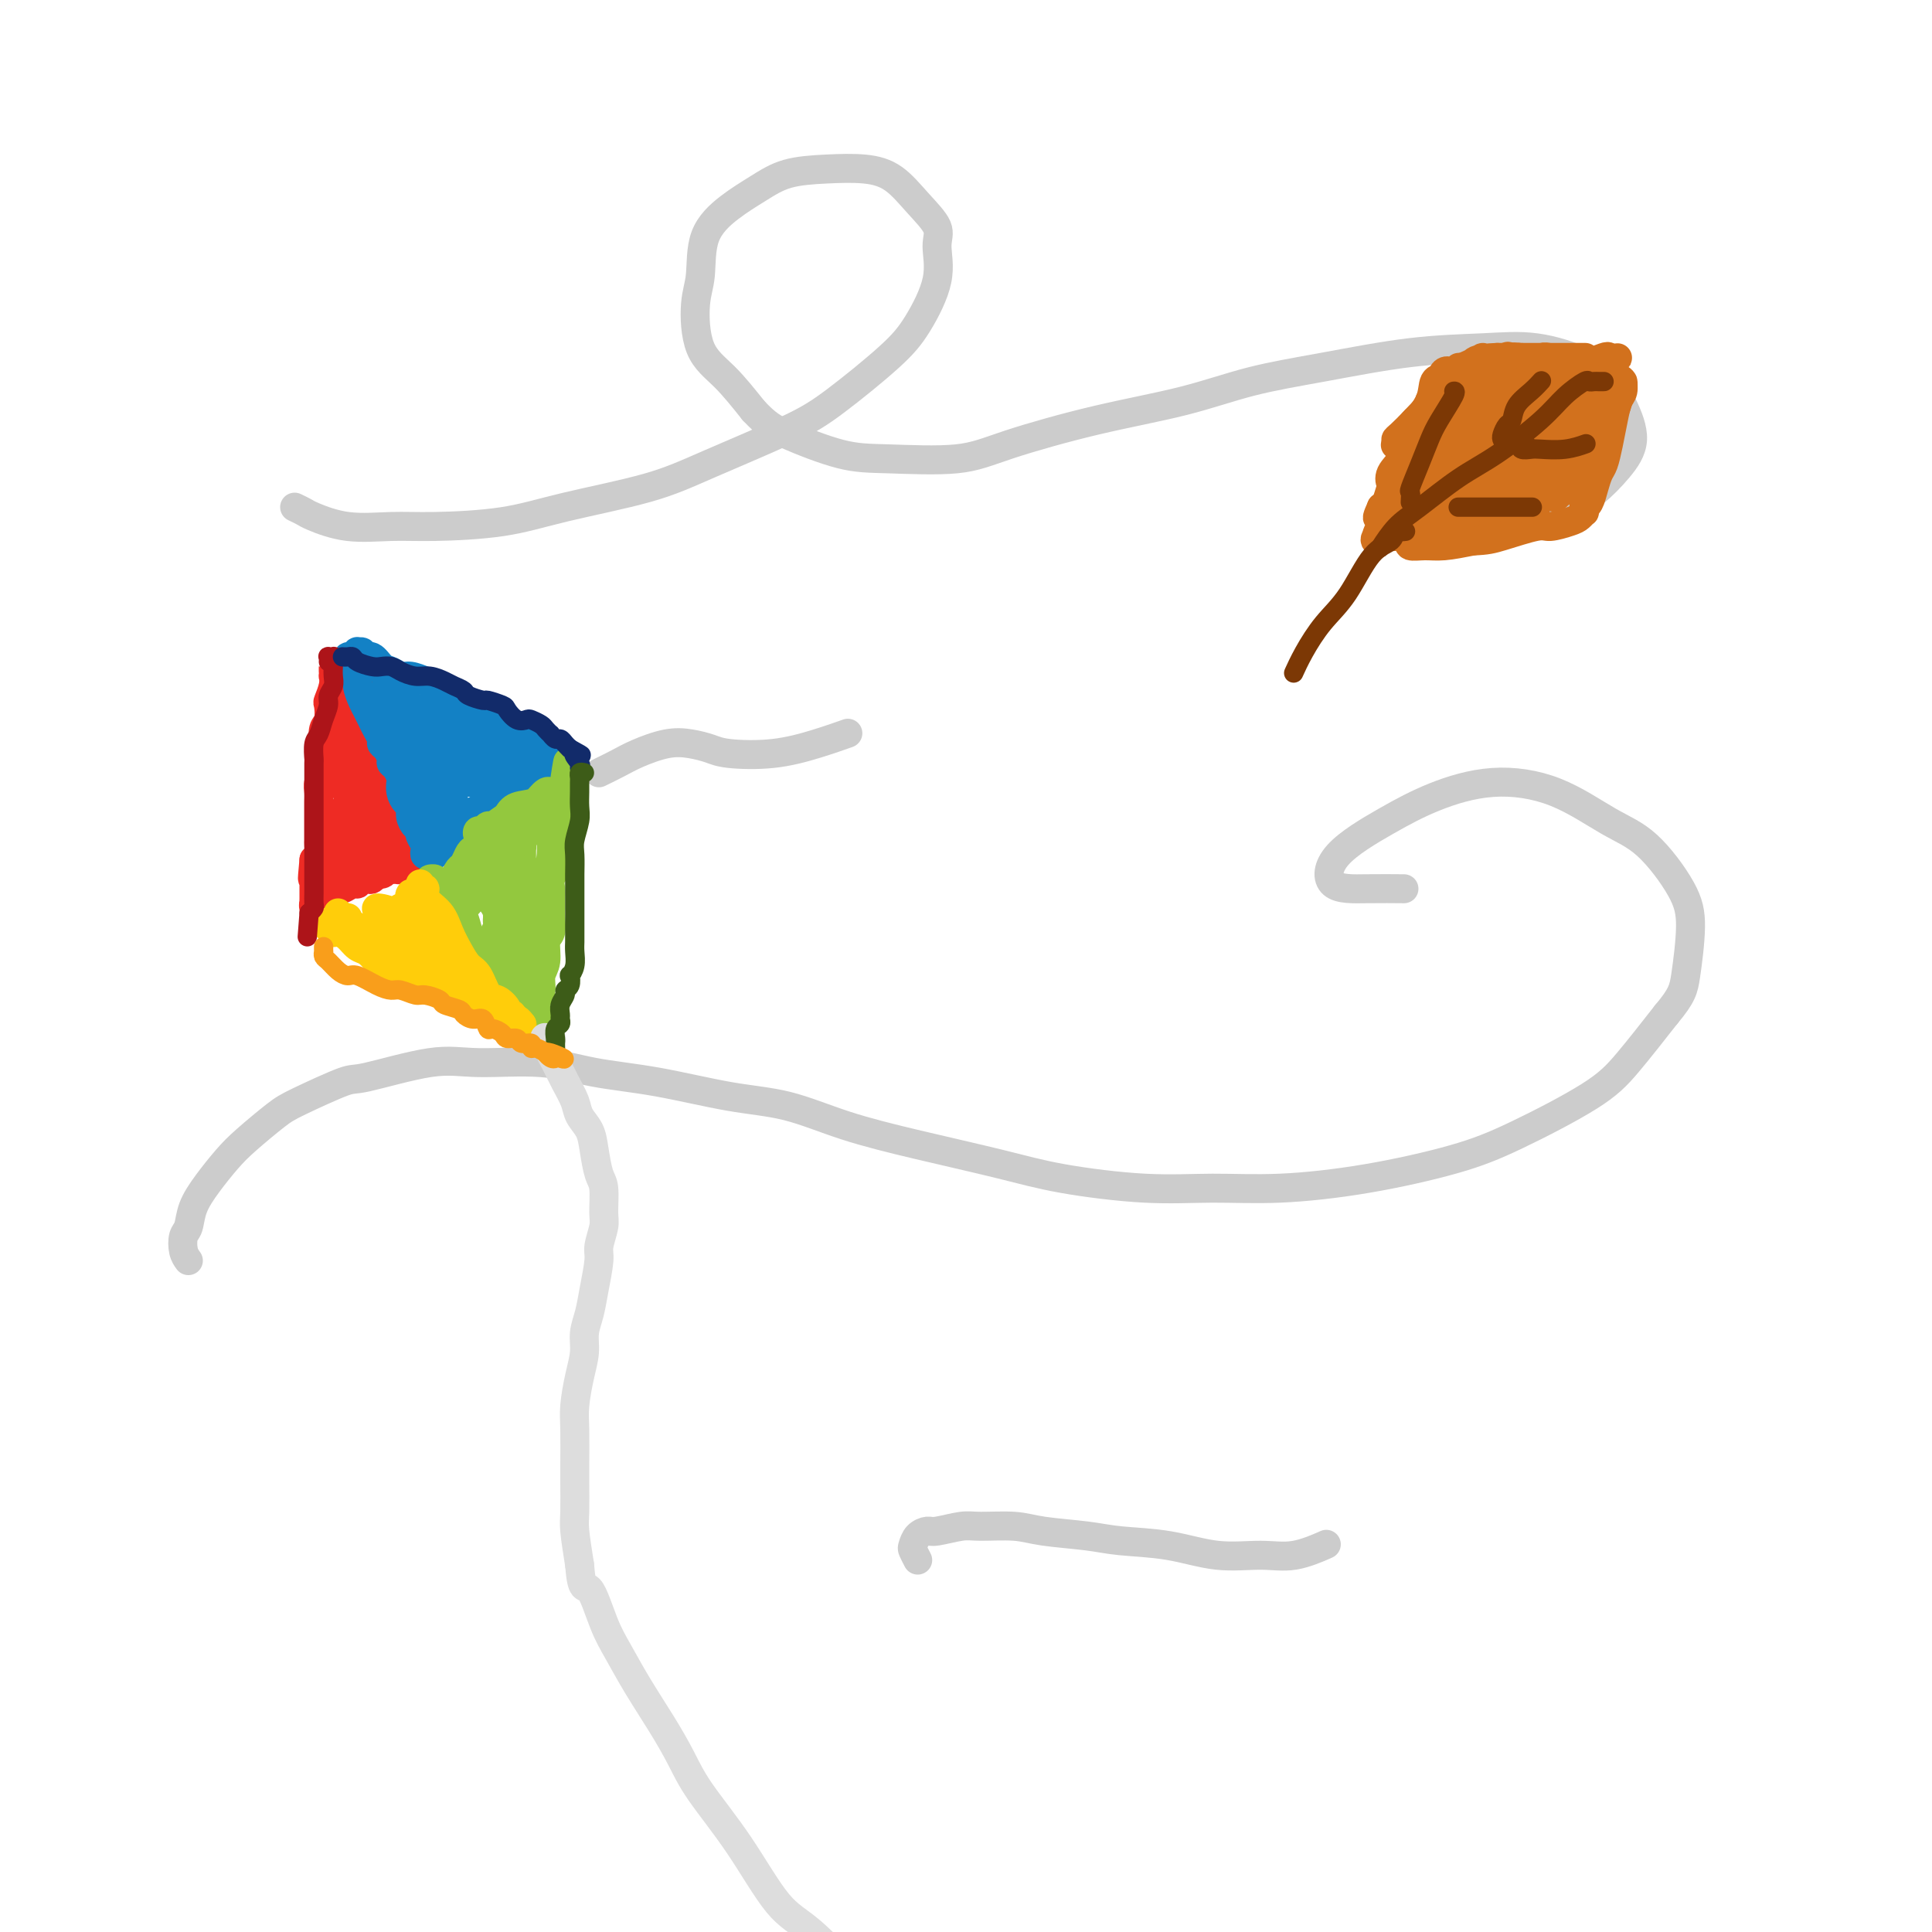 <svg viewBox='0 0 400 400' version='1.1' xmlns='http://www.w3.org/2000/svg' xmlns:xlink='http://www.w3.org/1999/xlink'><g fill='none' stroke='rgb(204,204,204)' stroke-width='6' stroke-linecap='round' stroke-linejoin='round'><path d='M39,261c-0.396,-0.542 -0.792,-1.084 -1,-2c-0.208,-0.916 -0.229,-2.205 0,-3c0.229,-0.795 0.708,-1.095 1,-2c0.292,-0.905 0.396,-2.413 1,-4c0.604,-1.587 1.710,-3.252 3,-5c1.290,-1.748 2.766,-3.580 4,-5c1.234,-1.420 2.226,-2.430 4,-4c1.774,-1.570 4.331,-3.700 6,-5c1.669,-1.300 2.449,-1.770 5,-3c2.551,-1.230 6.874,-3.221 9,-4c2.126,-0.779 2.054,-0.346 5,-1c2.946,-0.654 8.909,-2.395 13,-3c4.091,-0.605 6.309,-0.075 10,0c3.691,0.075 8.856,-0.305 13,0c4.144,0.305 7.266,1.295 11,2c3.734,0.705 8.078,1.125 13,2c4.922,0.875 10.420,2.205 15,3c4.580,0.795 8.242,1.056 12,2c3.758,0.944 7.613,2.572 12,4c4.387,1.428 9.308,2.655 15,4c5.692,1.345 12.155,2.806 17,4c4.845,1.194 8.071,2.119 13,3c4.929,0.881 11.560,1.716 17,2c5.440,0.284 9.688,0.015 14,0c4.312,-0.015 8.686,0.223 14,0c5.314,-0.223 11.566,-0.908 18,-2c6.434,-1.092 13.050,-2.591 18,-4c4.950,-1.409 8.234,-2.728 13,-5c4.766,-2.272 11.014,-5.496 15,-8c3.986,-2.504 5.710,-4.287 8,-7c2.290,-2.713 5.145,-6.357 8,-10'/><path d='M345,210c3.312,-3.930 3.591,-5.255 4,-8c0.409,-2.745 0.948,-6.909 1,-10c0.052,-3.091 -0.382,-5.107 -2,-8c-1.618,-2.893 -4.422,-6.662 -7,-9c-2.578,-2.338 -4.932,-3.244 -8,-5c-3.068,-1.756 -6.850,-4.363 -11,-6c-4.150,-1.637 -8.669,-2.305 -13,-2c-4.331,0.305 -8.476,1.584 -12,3c-3.524,1.416 -6.428,2.968 -10,5c-3.572,2.032 -7.811,4.545 -10,7c-2.189,2.455 -2.329,4.854 -1,6c1.329,1.146 4.127,1.039 7,1c2.873,-0.039 5.821,-0.011 7,0c1.179,0.011 0.590,0.006 0,0'/><path d='M190,323c-0.407,-0.784 -0.814,-1.568 -1,-2c-0.186,-0.432 -0.153,-0.512 0,-1c0.153,-0.488 0.424,-1.384 1,-2c0.576,-0.616 1.455,-0.950 2,-1c0.545,-0.050 0.756,0.186 2,0c1.244,-0.186 3.521,-0.793 5,-1c1.479,-0.207 2.158,-0.014 4,0c1.842,0.014 4.845,-0.152 7,0c2.155,0.152 3.462,0.623 6,1c2.538,0.377 6.309,0.661 9,1c2.691,0.339 4.303,0.734 7,1c2.697,0.266 6.478,0.404 10,1c3.522,0.596 6.783,1.652 10,2c3.217,0.348 6.388,-0.010 9,0c2.612,0.010 4.665,0.387 7,0c2.335,-0.387 4.953,-1.539 6,-2c1.047,-0.461 0.524,-0.230 0,0'/><path d='M61,105c0.771,0.370 1.542,0.741 2,1c0.458,0.259 0.604,0.408 2,1c1.396,0.592 4.043,1.629 7,2c2.957,0.371 6.223,0.078 9,0c2.777,-0.078 5.065,0.061 9,0c3.935,-0.061 9.516,-0.322 14,-1c4.484,-0.678 7.869,-1.772 13,-3c5.131,-1.228 12.006,-2.589 17,-4c4.994,-1.411 8.105,-2.873 13,-5c4.895,-2.127 11.572,-4.920 16,-7c4.428,-2.080 6.608,-3.449 10,-6c3.392,-2.551 7.998,-6.285 11,-9c3.002,-2.715 4.401,-4.412 6,-7c1.599,-2.588 3.399,-6.065 4,-9c0.601,-2.935 0.005,-5.326 0,-7c-0.005,-1.674 0.582,-2.631 0,-4c-0.582,-1.369 -2.331,-3.150 -4,-5c-1.669,-1.850 -3.256,-3.769 -5,-5c-1.744,-1.231 -3.644,-1.773 -6,-2c-2.356,-0.227 -5.167,-0.140 -8,0c-2.833,0.140 -5.686,0.333 -8,1c-2.314,0.667 -4.088,1.808 -6,3c-1.912,1.192 -3.962,2.436 -6,4c-2.038,1.564 -4.063,3.448 -5,6c-0.937,2.552 -0.787,5.772 -1,8c-0.213,2.228 -0.789,3.463 -1,6c-0.211,2.537 -0.057,6.375 1,9c1.057,2.625 3.016,4.036 5,6c1.984,1.964 3.992,4.482 6,7'/><path d='M156,85c2.730,2.915 4.054,3.702 7,5c2.946,1.298 7.514,3.106 11,4c3.486,0.894 5.890,0.873 10,1c4.110,0.127 9.927,0.403 14,0c4.073,-0.403 6.404,-1.486 11,-3c4.596,-1.514 11.457,-3.460 18,-5c6.543,-1.540 12.767,-2.675 18,-4c5.233,-1.325 9.476,-2.841 14,-4c4.524,-1.159 9.329,-1.963 15,-3c5.671,-1.037 12.208,-2.309 18,-3c5.792,-0.691 10.839,-0.803 15,-1c4.161,-0.197 7.436,-0.480 11,0c3.564,0.480 7.417,1.723 10,3c2.583,1.277 3.897,2.589 5,4c1.103,1.411 1.996,2.922 3,5c1.004,2.078 2.118,4.725 2,7c-0.118,2.275 -1.468,4.179 -3,6c-1.532,1.821 -3.248,3.560 -5,5c-1.752,1.440 -3.542,2.582 -6,3c-2.458,0.418 -5.585,0.113 -7,0c-1.415,-0.113 -1.119,-0.032 -1,0c0.119,0.032 0.059,0.016 0,0'/><path d='M124,160c1.386,-0.678 2.773,-1.356 4,-2c1.227,-0.644 2.295,-1.255 4,-2c1.705,-0.745 4.049,-1.624 6,-2c1.951,-0.376 3.510,-0.250 5,0c1.490,0.250 2.911,0.624 4,1c1.089,0.376 1.844,0.756 4,1c2.156,0.244 5.712,0.354 9,0c3.288,-0.354 6.308,-1.172 9,-2c2.692,-0.828 5.055,-1.665 6,-2c0.945,-0.335 0.473,-0.167 0,0'/></g>
<g fill='none' stroke='rgb(210,113,29)' stroke-width='6' stroke-linecap='round' stroke-linejoin='round'><path d='M330,76c-0.334,0.008 -0.669,0.016 -1,0c-0.331,-0.016 -0.660,-0.057 -1,0c-0.340,0.057 -0.691,0.211 -1,0c-0.309,-0.211 -0.575,-0.788 -1,-1c-0.425,-0.212 -1.007,-0.060 -1,0c0.007,0.060 0.605,0.029 1,0c0.395,-0.029 0.588,-0.057 1,0c0.412,0.057 1.043,0.197 2,0c0.957,-0.197 2.239,-0.732 3,-1c0.761,-0.268 1.000,-0.268 1,0c0.000,0.268 -0.238,0.804 -1,1c-0.762,0.196 -2.047,0.053 -3,0c-0.953,-0.053 -1.572,-0.014 -3,0c-1.428,0.014 -3.665,0.003 -5,0c-1.335,-0.003 -1.769,0.000 -3,0c-1.231,-0.000 -3.258,-0.004 -4,0c-0.742,0.004 -0.198,0.015 0,0c0.198,-0.015 0.051,-0.057 0,0c-0.051,0.057 -0.006,0.211 1,0c1.006,-0.211 2.973,-0.789 4,-1c1.027,-0.211 1.112,-0.057 2,0c0.888,0.057 2.577,0.015 4,0c1.423,-0.015 2.579,-0.004 3,0c0.421,0.004 0.106,0.001 0,0c-0.106,-0.001 -0.002,-0.000 0,0c0.002,0.000 -0.099,0.000 -1,0c-0.901,-0.000 -2.602,-0.000 -4,0c-1.398,0.000 -2.492,0.000 -4,0c-1.508,-0.000 -3.431,-0.000 -5,0c-1.569,0.000 -2.785,0.000 -4,0'/><path d='M310,74c-4.405,0.170 -4.416,0.597 -5,1c-0.584,0.403 -1.739,0.784 -2,1c-0.261,0.216 0.374,0.268 1,0c0.626,-0.268 1.245,-0.857 2,-1c0.755,-0.143 1.648,0.158 3,0c1.352,-0.158 3.164,-0.775 4,-1c0.836,-0.225 0.695,-0.058 1,0c0.305,0.058 1.056,0.007 1,0c-0.056,-0.007 -0.918,0.028 -1,0c-0.082,-0.028 0.618,-0.120 0,0c-0.618,0.120 -2.552,0.453 -4,1c-1.448,0.547 -2.409,1.310 -4,2c-1.591,0.690 -3.811,1.307 -5,2c-1.189,0.693 -1.348,1.461 -2,2c-0.652,0.539 -1.796,0.850 -2,1c-0.204,0.150 0.533,0.138 1,0c0.467,-0.138 0.665,-0.404 1,-1c0.335,-0.596 0.808,-1.523 2,-2c1.192,-0.477 3.102,-0.504 4,-1c0.898,-0.496 0.785,-1.463 1,-2c0.215,-0.537 0.757,-0.646 1,-1c0.243,-0.354 0.187,-0.952 0,-1c-0.187,-0.048 -0.503,0.455 -1,1c-0.497,0.545 -1.173,1.133 -2,2c-0.827,0.867 -1.806,2.012 -3,3c-1.194,0.988 -2.605,1.820 -4,3c-1.395,1.180 -2.776,2.708 -4,4c-1.224,1.292 -2.291,2.348 -3,3c-0.709,0.652 -1.060,0.901 -1,1c0.060,0.099 0.530,0.050 1,0'/><path d='M290,91c-2.487,2.414 -0.205,0.449 1,-1c1.205,-1.449 1.332,-2.380 2,-3c0.668,-0.620 1.878,-0.927 3,-2c1.122,-1.073 2.157,-2.912 3,-4c0.843,-1.088 1.493,-1.426 2,-2c0.507,-0.574 0.869,-1.386 1,-2c0.131,-0.614 0.030,-1.030 0,-1c-0.030,0.030 0.012,0.507 0,1c-0.012,0.493 -0.077,1.003 -1,2c-0.923,0.997 -2.703,2.482 -4,4c-1.297,1.518 -2.113,3.068 -3,5c-0.887,1.932 -1.847,4.247 -3,6c-1.153,1.753 -2.500,2.945 -3,4c-0.500,1.055 -0.155,1.973 0,2c0.155,0.027 0.119,-0.837 0,-1c-0.119,-0.163 -0.322,0.376 0,0c0.322,-0.376 1.171,-1.666 2,-3c0.829,-1.334 1.640,-2.710 2,-4c0.360,-1.290 0.269,-2.493 1,-4c0.731,-1.507 2.284,-3.319 3,-5c0.716,-1.681 0.596,-3.230 1,-4c0.404,-0.770 1.333,-0.761 2,-1c0.667,-0.239 1.074,-0.726 1,-1c-0.074,-0.274 -0.628,-0.336 -1,0c-0.372,0.336 -0.562,1.069 -1,2c-0.438,0.931 -1.126,2.060 -2,4c-0.874,1.940 -1.936,4.691 -3,7c-1.064,2.309 -2.131,4.176 -3,6c-0.869,1.824 -1.542,3.607 -2,5c-0.458,1.393 -0.702,2.398 -1,3c-0.298,0.602 -0.649,0.801 -1,1'/><path d='M286,105c-1.974,4.341 0.089,1.195 1,0c0.911,-1.195 0.668,-0.438 1,-1c0.332,-0.562 1.238,-2.444 2,-4c0.762,-1.556 1.381,-2.786 2,-4c0.619,-1.214 1.237,-2.412 2,-4c0.763,-1.588 1.670,-3.564 2,-5c0.330,-1.436 0.082,-2.331 0,-3c-0.082,-0.669 0.002,-1.112 0,-1c-0.002,0.112 -0.089,0.781 0,1c0.089,0.219 0.352,-0.011 0,1c-0.352,1.011 -1.321,3.262 -2,5c-0.679,1.738 -1.068,2.964 -2,5c-0.932,2.036 -2.408,4.883 -3,7c-0.592,2.117 -0.301,3.504 -1,5c-0.699,1.496 -2.389,3.099 -3,4c-0.611,0.901 -0.142,1.099 0,1c0.142,-0.099 -0.043,-0.494 0,-1c0.043,-0.506 0.313,-1.124 1,-2c0.687,-0.876 1.792,-2.011 2,-3c0.208,-0.989 -0.480,-1.834 0,-3c0.480,-1.166 2.128,-2.654 3,-4c0.872,-1.346 0.966,-2.551 1,-3c0.034,-0.449 0.006,-0.143 0,0c-0.006,0.143 0.009,0.122 0,0c-0.009,-0.122 -0.044,-0.346 0,0c0.044,0.346 0.166,1.263 0,2c-0.166,0.737 -0.619,1.294 -1,2c-0.381,0.706 -0.690,1.560 -1,2c-0.310,0.440 -0.622,0.465 -1,1c-0.378,0.535 -0.822,1.582 -1,2c-0.178,0.418 -0.089,0.209 0,0'/><path d='M288,105c-0.631,1.344 -0.208,0.206 0,0c0.208,-0.206 0.199,0.522 0,1c-0.199,0.478 -0.590,0.706 -1,1c-0.410,0.294 -0.839,0.653 -1,1c-0.161,0.347 -0.054,0.681 0,1c0.054,0.319 0.054,0.622 0,1c-0.054,0.378 -0.164,0.830 0,1c0.164,0.170 0.601,0.059 1,0c0.399,-0.059 0.760,-0.067 1,0c0.240,0.067 0.359,0.210 1,0c0.641,-0.210 1.802,-0.774 3,-1c1.198,-0.226 2.432,-0.113 4,0c1.568,0.113 3.471,0.226 5,0c1.529,-0.226 2.683,-0.793 4,-1c1.317,-0.207 2.798,-0.056 4,0c1.202,0.056 2.124,0.015 3,0c0.876,-0.015 1.706,-0.005 2,0c0.294,0.005 0.054,0.004 0,0c-0.054,-0.004 0.079,-0.012 0,0c-0.079,0.012 -0.369,0.046 -1,0c-0.631,-0.046 -1.601,-0.170 -3,0c-1.399,0.170 -3.225,0.633 -5,1c-1.775,0.367 -3.497,0.638 -5,1c-1.503,0.362 -2.786,0.815 -4,1c-1.214,0.185 -2.357,0.103 -3,0c-0.643,-0.103 -0.786,-0.226 -1,0c-0.214,0.226 -0.501,0.803 0,1c0.501,0.197 1.789,0.015 3,0c1.211,-0.015 2.346,0.139 4,0c1.654,-0.139 3.827,-0.569 6,-1'/><path d='M305,112c2.824,-0.102 3.884,-0.356 6,-1c2.116,-0.644 5.289,-1.679 7,-2c1.711,-0.321 1.961,0.073 3,0c1.039,-0.073 2.867,-0.612 4,-1c1.133,-0.388 1.571,-0.625 2,-1c0.429,-0.375 0.850,-0.886 1,-1c0.150,-0.114 0.029,0.171 0,0c-0.029,-0.171 0.034,-0.798 0,-1c-0.034,-0.202 -0.164,0.022 0,0c0.164,-0.022 0.621,-0.290 1,-1c0.379,-0.710 0.679,-1.862 1,-3c0.321,-1.138 0.663,-2.262 1,-3c0.337,-0.738 0.668,-1.089 1,-2c0.332,-0.911 0.663,-2.382 1,-4c0.337,-1.618 0.679,-3.382 1,-5c0.321,-1.618 0.619,-3.088 1,-4c0.381,-0.912 0.844,-1.265 1,-2c0.156,-0.735 0.003,-1.852 0,-2c-0.003,-0.148 0.142,0.672 0,1c-0.142,0.328 -0.571,0.164 -1,0'/><path d='M335,80c1.196,-3.584 0.686,0.457 0,3c-0.686,2.543 -1.546,3.588 -2,5c-0.454,1.412 -0.501,3.191 -1,5c-0.499,1.809 -1.451,3.647 -2,5c-0.549,1.353 -0.695,2.222 -1,3c-0.305,0.778 -0.767,1.465 -1,2c-0.233,0.535 -0.235,0.918 0,1c0.235,0.082 0.707,-0.138 1,-1c0.293,-0.862 0.408,-2.365 1,-4c0.592,-1.635 1.661,-3.401 2,-5c0.339,-1.599 -0.052,-3.030 0,-5c0.052,-1.970 0.549,-4.478 1,-6c0.451,-1.522 0.858,-2.059 1,-3c0.142,-0.941 0.020,-2.287 0,-3c-0.020,-0.713 0.063,-0.793 0,-1c-0.063,-0.207 -0.272,-0.542 0,-1c0.272,-0.458 1.024,-1.039 1,-1c-0.024,0.039 -0.824,0.698 -1,1c-0.176,0.302 0.273,0.247 0,1c-0.273,0.753 -1.269,2.315 -2,4c-0.731,1.685 -1.197,3.492 -2,6c-0.803,2.508 -1.944,5.717 -3,8c-1.056,2.283 -2.028,3.642 -3,5'/><path d='M324,99c-1.870,4.473 -1.046,3.155 -1,3c0.046,-0.155 -0.685,0.855 -1,1c-0.315,0.145 -0.214,-0.573 0,-2c0.214,-1.427 0.540,-3.564 1,-5c0.460,-1.436 1.052,-2.173 2,-4c0.948,-1.827 2.250,-4.744 3,-7c0.750,-2.256 0.948,-3.851 1,-5c0.052,-1.149 -0.040,-1.851 0,-2c0.040,-0.149 0.214,0.255 0,1c-0.214,0.745 -0.817,1.831 -2,4c-1.183,2.169 -2.948,5.419 -4,8c-1.052,2.581 -1.392,4.492 -2,6c-0.608,1.508 -1.485,2.614 -2,4c-0.515,1.386 -0.668,3.054 -1,4c-0.332,0.946 -0.843,1.171 -1,1c-0.157,-0.171 0.041,-0.739 0,-1c-0.041,-0.261 -0.320,-0.216 0,-1c0.320,-0.784 1.239,-2.397 2,-5c0.761,-2.603 1.364,-6.195 2,-9c0.636,-2.805 1.305,-4.824 2,-7c0.695,-2.176 1.417,-4.511 2,-6c0.583,-1.489 1.026,-2.134 1,-2c-0.026,0.134 -0.523,1.047 -1,2c-0.477,0.953 -0.936,1.945 -2,4c-1.064,2.055 -2.734,5.172 -4,8c-1.266,2.828 -2.126,5.368 -3,7c-0.874,1.632 -1.760,2.355 -2,3c-0.240,0.645 0.166,1.212 0,2c-0.166,0.788 -0.905,1.797 -1,2c-0.095,0.203 0.452,-0.398 1,-1'/><path d='M314,102c-1.778,3.812 -0.721,0.843 0,-1c0.721,-1.843 1.108,-2.559 2,-4c0.892,-1.441 2.289,-3.605 3,-6c0.711,-2.395 0.735,-5.019 1,-7c0.265,-1.981 0.770,-3.317 1,-4c0.230,-0.683 0.185,-0.713 0,-1c-0.185,-0.287 -0.510,-0.830 -1,0c-0.490,0.830 -1.144,3.033 -2,5c-0.856,1.967 -1.913,3.699 -3,6c-1.087,2.301 -2.202,5.170 -3,7c-0.798,1.830 -1.278,2.622 -2,4c-0.722,1.378 -1.685,3.343 -2,4c-0.315,0.657 0.017,0.007 0,0c-0.017,-0.007 -0.385,0.631 0,0c0.385,-0.631 1.522,-2.529 2,-4c0.478,-1.471 0.299,-2.513 1,-5c0.701,-2.487 2.284,-6.418 3,-9c0.716,-2.582 0.566,-3.814 1,-5c0.434,-1.186 1.452,-2.327 2,-3c0.548,-0.673 0.628,-0.880 0,0c-0.628,0.880 -1.962,2.846 -3,5c-1.038,2.154 -1.781,4.496 -3,7c-1.219,2.504 -2.915,5.170 -4,7c-1.085,1.830 -1.557,2.822 -2,4c-0.443,1.178 -0.855,2.540 -1,3c-0.145,0.460 -0.023,0.017 0,0c0.023,-0.017 -0.055,0.390 0,0c0.055,-0.390 0.241,-1.579 1,-3c0.759,-1.421 2.089,-3.075 3,-5c0.911,-1.925 1.403,-4.121 2,-6c0.597,-1.879 1.298,-3.439 2,-5'/><path d='M312,86c1.695,-3.443 1.933,-2.551 2,-3c0.067,-0.449 -0.038,-2.239 0,-3c0.038,-0.761 0.220,-0.494 0,0c-0.220,0.494 -0.842,1.214 -2,3c-1.158,1.786 -2.854,4.637 -4,7c-1.146,2.363 -1.744,4.237 -3,6c-1.256,1.763 -3.171,3.415 -4,5c-0.829,1.585 -0.574,3.102 -1,4c-0.426,0.898 -1.535,1.175 -2,1c-0.465,-0.175 -0.288,-0.804 0,-1c0.288,-0.196 0.686,0.039 1,0c0.314,-0.039 0.543,-0.353 1,-2c0.457,-1.647 1.142,-4.628 2,-7c0.858,-2.372 1.889,-4.136 3,-6c1.111,-1.864 2.300,-3.828 3,-5c0.700,-1.172 0.910,-1.552 1,-2c0.090,-0.448 0.061,-0.963 0,-1c-0.061,-0.037 -0.153,0.404 -1,2c-0.847,1.596 -2.447,4.347 -4,7c-1.553,2.653 -3.058,5.208 -4,7c-0.942,1.792 -1.322,2.820 -2,4c-0.678,1.180 -1.653,2.510 -2,3c-0.347,0.490 -0.067,0.139 0,0c0.067,-0.139 -0.080,-0.068 0,0c0.080,0.068 0.388,0.131 1,-1c0.612,-1.131 1.527,-3.455 2,-5c0.473,-1.545 0.502,-2.309 1,-4c0.498,-1.691 1.463,-4.309 2,-6c0.537,-1.691 0.644,-2.455 1,-3c0.356,-0.545 0.959,-0.870 1,-1c0.041,-0.130 -0.479,-0.065 -1,0'/><path d='M303,85c0.791,-2.361 -0.730,1.738 -2,4c-1.270,2.262 -2.289,2.688 -3,4c-0.711,1.312 -1.114,3.511 -2,5c-0.886,1.489 -2.253,2.267 -3,3c-0.747,0.733 -0.873,1.422 -1,2c-0.127,0.578 -0.255,1.046 0,1c0.255,-0.046 0.893,-0.606 1,-1c0.107,-0.394 -0.319,-0.622 0,-1c0.319,-0.378 1.382,-0.906 2,-2c0.618,-1.094 0.793,-2.755 1,-4c0.207,-1.245 0.448,-2.075 1,-3c0.552,-0.925 1.416,-1.944 2,-3c0.584,-1.056 0.887,-2.149 1,-3c0.113,-0.851 0.035,-1.461 0,-2c-0.035,-0.539 -0.026,-1.007 0,-1c0.026,0.007 0.071,0.490 0,1c-0.071,0.510 -0.256,1.047 -1,2c-0.744,0.953 -2.045,2.321 -3,4c-0.955,1.679 -1.562,3.670 -2,5c-0.438,1.330 -0.707,2.000 -1,3c-0.293,1.000 -0.610,2.329 -1,3c-0.390,0.671 -0.852,0.683 -1,1c-0.148,0.317 0.019,0.937 0,1c-0.019,0.063 -0.223,-0.432 0,-1c0.223,-0.568 0.872,-1.209 1,-2c0.128,-0.791 -0.264,-1.732 0,-3c0.264,-1.268 1.184,-2.865 2,-4c0.816,-1.135 1.528,-1.809 2,-3c0.472,-1.191 0.704,-2.897 1,-4c0.296,-1.103 0.656,-1.601 1,-2c0.344,-0.399 0.672,-0.700 1,-1'/><path d='M299,84c1.030,-3.382 0.105,-1.836 0,-1c-0.105,0.836 0.609,0.963 0,2c-0.609,1.037 -2.542,2.986 -3,4c-0.458,1.014 0.561,1.095 0,3c-0.561,1.905 -2.700,5.635 -4,8c-1.300,2.365 -1.761,3.366 -2,4c-0.239,0.634 -0.257,0.901 0,1c0.257,0.099 0.788,0.028 1,0c0.212,-0.028 0.106,-0.014 0,0'/><path d='M305,87c-0.748,0.013 -1.495,0.026 -2,0c-0.505,-0.026 -0.767,-0.090 -1,0c-0.233,0.090 -0.437,0.333 0,0c0.437,-0.333 1.514,-1.241 2,-2c0.486,-0.759 0.379,-1.370 1,-2c0.621,-0.630 1.968,-1.279 3,-2c1.032,-0.721 1.750,-1.515 2,-2c0.250,-0.485 0.034,-0.661 0,-1c-0.034,-0.339 0.115,-0.840 0,-1c-0.115,-0.160 -0.495,0.022 -1,0c-0.505,-0.022 -1.137,-0.248 -2,0c-0.863,0.248 -1.958,0.970 -2,1c-0.042,0.030 0.968,-0.631 2,-1c1.032,-0.369 2.086,-0.445 3,-1c0.914,-0.555 1.690,-1.587 2,-2c0.310,-0.413 0.155,-0.206 0,0'/></g>
<g fill='none' stroke='rgb(238,43,36)' stroke-width='6' stroke-linecap='round' stroke-linejoin='round'><path d='M69,139c0.001,-0.503 0.001,-1.006 0,-1c-0.001,0.006 -0.004,0.520 0,1c0.004,0.480 0.015,0.925 0,1c-0.015,0.075 -0.056,-0.218 0,0c0.056,0.218 0.207,0.949 0,2c-0.207,1.051 -0.774,2.421 -1,3c-0.226,0.579 -0.113,0.368 0,1c0.113,0.632 0.226,2.109 0,3c-0.226,0.891 -0.792,1.197 -1,2c-0.208,0.803 -0.060,2.102 0,3c0.060,0.898 0.030,1.395 0,2c-0.030,0.605 -0.061,1.318 0,2c0.061,0.682 0.212,1.334 0,2c-0.212,0.666 -0.789,1.347 -1,2c-0.211,0.653 -0.057,1.278 0,2c0.057,0.722 0.015,1.540 0,2c-0.015,0.460 -0.004,0.561 0,1c0.004,0.439 0.001,1.216 0,2c-0.001,0.784 0.001,1.576 0,2c-0.001,0.424 -0.003,0.481 0,1c0.003,0.519 0.011,1.500 0,2c-0.011,0.500 -0.041,0.519 0,1c0.041,0.481 0.155,1.423 0,2c-0.155,0.577 -0.577,0.788 -1,1'/><path d='M65,178c-0.619,6.499 -0.166,3.247 0,2c0.166,-1.247 0.044,-0.488 0,0c-0.044,0.488 -0.012,0.704 0,1c0.012,0.296 0.003,0.671 0,1c-0.003,0.329 -0.001,0.613 0,1c0.001,0.387 0.000,0.877 0,1c-0.000,0.123 0.000,-0.120 0,0c-0.000,0.120 -0.001,0.603 0,1c0.001,0.397 0.004,0.710 0,1c-0.004,0.290 -0.016,0.558 0,1c0.016,0.442 0.059,1.057 0,1c-0.059,-0.057 -0.219,-0.785 0,-1c0.219,-0.215 0.818,0.082 1,0c0.182,-0.082 -0.054,-0.543 0,-1c0.054,-0.457 0.399,-0.911 1,-1c0.601,-0.089 1.458,0.187 2,0c0.542,-0.187 0.770,-0.839 1,-1c0.230,-0.161 0.461,0.167 1,0c0.539,-0.167 1.387,-0.829 2,-1c0.613,-0.171 0.990,0.147 1,0c0.010,-0.147 -0.348,-0.761 0,-1c0.348,-0.239 1.401,-0.103 2,0c0.599,0.103 0.742,0.172 1,0c0.258,-0.172 0.629,-0.586 1,-1'/><path d='M78,181c2.267,-0.867 1.433,-0.035 1,0c-0.433,0.035 -0.467,-0.726 0,-1c0.467,-0.274 1.434,-0.062 2,0c0.566,0.062 0.733,-0.026 1,0c0.267,0.026 0.636,0.165 1,0c0.364,-0.165 0.724,-0.636 1,-1c0.276,-0.364 0.469,-0.623 1,-1c0.531,-0.377 1.400,-0.872 2,-1c0.600,-0.128 0.931,0.110 1,0c0.069,-0.110 -0.125,-0.567 0,-1c0.125,-0.433 0.569,-0.841 1,-1c0.431,-0.159 0.847,-0.067 1,0c0.153,0.067 0.041,0.111 0,0c-0.041,-0.111 -0.011,-0.376 0,-1c0.011,-0.624 0.003,-1.607 0,-2c-0.003,-0.393 -0.002,-0.197 0,0'/><path d='M73,136c0.030,0.026 0.060,0.052 0,0c-0.060,-0.052 -0.209,-0.183 0,0c0.209,0.183 0.777,0.678 1,1c0.223,0.322 0.101,0.471 0,1c-0.101,0.529 -0.182,1.440 0,2c0.182,0.560 0.627,0.770 1,1c0.373,0.230 0.672,0.481 1,1c0.328,0.519 0.683,1.308 1,2c0.317,0.692 0.595,1.288 1,2c0.405,0.712 0.935,1.539 1,2c0.065,0.461 -0.336,0.556 0,1c0.336,0.444 1.409,1.236 2,2c0.591,0.764 0.698,1.499 1,2c0.302,0.501 0.798,0.768 1,1c0.202,0.232 0.111,0.430 0,1c-0.111,0.570 -0.241,1.514 0,2c0.241,0.486 0.853,0.515 1,1c0.147,0.485 -0.172,1.425 0,2c0.172,0.575 0.834,0.784 1,1c0.166,0.216 -0.166,0.439 0,1c0.166,0.561 0.828,1.460 1,2c0.172,0.540 -0.146,0.722 0,1c0.146,0.278 0.756,0.651 1,1c0.244,0.349 0.122,0.675 0,1'/><path d='M87,167c2.392,4.995 1.373,1.983 1,1c-0.373,-0.983 -0.100,0.062 0,1c0.100,0.938 0.025,1.770 0,2c-0.025,0.230 -0.001,-0.142 0,0c0.001,0.142 -0.020,0.797 0,1c0.020,0.203 0.082,-0.045 0,0c-0.082,0.045 -0.309,0.383 -1,1c-0.691,0.617 -1.848,1.513 -3,2c-1.152,0.487 -2.301,0.565 -3,1c-0.699,0.435 -0.948,1.226 -2,2c-1.052,0.774 -2.906,1.529 -4,2c-1.094,0.471 -1.427,0.658 -2,1c-0.573,0.342 -1.385,0.840 -2,1c-0.615,0.160 -1.032,-0.018 -1,0c0.032,0.018 0.512,0.234 1,0c0.488,-0.234 0.985,-0.916 2,-2c1.015,-1.084 2.550,-2.570 4,-4c1.450,-1.430 2.817,-2.803 4,-4c1.183,-1.197 2.183,-2.218 3,-3c0.817,-0.782 1.451,-1.326 2,-2c0.549,-0.674 1.014,-1.478 1,-2c-0.014,-0.522 -0.507,-0.761 -1,-1'/><path d='M86,164c1.835,-2.462 -1.078,0.382 -3,2c-1.922,1.618 -2.854,2.009 -4,3c-1.146,0.991 -2.506,2.581 -4,4c-1.494,1.419 -3.120,2.666 -4,4c-0.880,1.334 -1.013,2.754 -1,3c0.013,0.246 0.171,-0.682 0,-1c-0.171,-0.318 -0.673,-0.026 0,-1c0.673,-0.974 2.521,-3.214 4,-5c1.479,-1.786 2.589,-3.120 4,-5c1.411,-1.880 3.124,-4.307 4,-6c0.876,-1.693 0.915,-2.650 1,-3c0.085,-0.350 0.215,-0.091 0,0c-0.215,0.091 -0.777,0.016 -2,1c-1.223,0.984 -3.109,3.028 -5,5c-1.891,1.972 -3.788,3.871 -5,5c-1.212,1.129 -1.739,1.489 -2,2c-0.261,0.511 -0.256,1.174 0,1c0.256,-0.174 0.763,-1.184 1,-2c0.237,-0.816 0.203,-1.438 1,-3c0.797,-1.562 2.424,-4.063 4,-6c1.576,-1.937 3.102,-3.308 4,-4c0.898,-0.692 1.167,-0.703 1,-1c-0.167,-0.297 -0.770,-0.879 -1,-1c-0.230,-0.121 -0.088,0.220 -1,1c-0.912,0.780 -2.880,2.000 -4,3c-1.120,1.000 -1.393,1.781 -2,2c-0.607,0.219 -1.547,-0.124 -2,0c-0.453,0.124 -0.421,0.714 0,0c0.421,-0.714 1.229,-2.731 2,-4c0.771,-1.269 1.506,-1.791 2,-3c0.494,-1.209 0.747,-3.104 1,-5'/><path d='M75,150c0.537,-2.087 0.378,-1.305 0,-1c-0.378,0.305 -0.977,0.132 -1,0c-0.023,-0.132 0.530,-0.223 0,0c-0.530,0.223 -2.142,0.761 -3,1c-0.858,0.239 -0.962,0.181 -1,0c-0.038,-0.181 -0.010,-0.484 0,-1c0.010,-0.516 0.003,-1.246 0,-2c-0.003,-0.754 -0.001,-1.533 0,-2c0.001,-0.467 0.001,-0.623 0,-1c-0.001,-0.377 -0.004,-0.974 0,-1c0.004,-0.026 0.015,0.519 0,1c-0.015,0.481 -0.056,0.896 0,1c0.056,0.104 0.210,-0.105 0,0c-0.210,0.105 -0.784,0.523 -1,1c-0.216,0.477 -0.073,1.011 0,1c0.073,-0.011 0.076,-0.567 0,-1c-0.076,-0.433 -0.230,-0.741 0,-1c0.230,-0.259 0.846,-0.468 1,-1c0.154,-0.532 -0.154,-1.389 0,-2c0.154,-0.611 0.770,-0.978 1,-1c0.230,-0.022 0.076,0.301 0,1c-0.076,0.699 -0.073,1.772 0,3c0.073,1.228 0.216,2.609 0,4c-0.216,1.391 -0.790,2.790 -1,4c-0.210,1.210 -0.057,2.230 0,3c0.057,0.770 0.019,1.291 0,2c-0.019,0.709 -0.019,1.607 0,2c0.019,0.393 0.057,0.281 0,0c-0.057,-0.281 -0.208,-0.729 0,-1c0.208,-0.271 0.774,-0.363 1,-1c0.226,-0.637 0.113,-1.818 0,-3'/><path d='M71,155c0.337,-1.545 0.679,-2.906 1,-4c0.321,-1.094 0.622,-1.920 1,-3c0.378,-1.080 0.833,-2.414 1,-3c0.167,-0.586 0.045,-0.425 0,0c-0.045,0.425 -0.012,1.113 0,2c0.012,0.887 0.002,1.973 0,3c-0.002,1.027 0.003,1.996 0,3c-0.003,1.004 -0.016,2.045 0,3c0.016,0.955 0.061,1.826 0,2c-0.061,0.174 -0.226,-0.349 0,-1c0.226,-0.651 0.845,-1.428 1,-2c0.155,-0.572 -0.154,-0.937 0,-2c0.154,-1.063 0.772,-2.825 1,-4c0.228,-1.175 0.065,-1.764 0,-2c-0.065,-0.236 -0.033,-0.118 0,0'/></g>
<g fill='none' stroke='rgb(19,129,197)' stroke-width='6' stroke-linecap='round' stroke-linejoin='round'><path d='M75,136c0.115,-0.420 0.229,-0.840 0,-1c-0.229,-0.160 -0.802,-0.059 -1,0c-0.198,0.059 -0.023,0.075 0,0c0.023,-0.075 -0.107,-0.242 0,0c0.107,0.242 0.452,0.892 1,1c0.548,0.108 1.301,-0.326 2,0c0.699,0.326 1.346,1.411 2,2c0.654,0.589 1.317,0.683 2,1c0.683,0.317 1.386,0.857 2,1c0.614,0.143 1.138,-0.112 2,0c0.862,0.112 2.061,0.589 3,1c0.939,0.411 1.618,0.754 2,1c0.382,0.246 0.469,0.393 1,1c0.531,0.607 1.507,1.673 2,2c0.493,0.327 0.502,-0.085 1,0c0.498,0.085 1.484,0.667 2,1c0.516,0.333 0.561,0.417 1,1c0.439,0.583 1.271,1.667 2,2c0.729,0.333 1.356,-0.083 2,0c0.644,0.083 1.306,0.666 2,1c0.694,0.334 1.421,0.418 2,1c0.579,0.582 1.011,1.661 2,2c0.989,0.339 2.536,-0.063 3,0c0.464,0.063 -0.153,0.589 0,1c0.153,0.411 1.077,0.705 2,1'/><path d='M112,155c5.890,2.875 2.115,0.564 1,0c-1.115,-0.564 0.430,0.619 1,1c0.570,0.381 0.164,-0.038 0,0c-0.164,0.038 -0.085,0.535 0,1c0.085,0.465 0.176,0.898 0,1c-0.176,0.102 -0.620,-0.126 -1,0c-0.380,0.126 -0.696,0.608 -1,1c-0.304,0.392 -0.596,0.696 -1,1c-0.404,0.304 -0.919,0.610 -1,1c-0.081,0.390 0.274,0.864 0,1c-0.274,0.136 -1.177,-0.065 -2,0c-0.823,0.065 -1.568,0.395 -2,1c-0.432,0.605 -0.552,1.486 -1,2c-0.448,0.514 -1.224,0.662 -2,1c-0.776,0.338 -1.552,0.865 -2,1c-0.448,0.135 -0.568,-0.121 -1,0c-0.432,0.121 -1.178,0.620 -2,1c-0.822,0.380 -1.722,0.642 -2,1c-0.278,0.358 0.066,0.814 0,1c-0.066,0.186 -0.543,0.102 -1,0c-0.457,-0.102 -0.893,-0.224 -1,0c-0.107,0.224 0.115,0.792 0,1c-0.115,0.208 -0.567,0.056 -1,0c-0.433,-0.056 -0.848,-0.015 -1,0c-0.152,0.015 -0.041,0.004 0,0c0.041,-0.004 0.012,-0.001 0,0c-0.012,0.001 -0.006,0.001 0,0'/><path d='M92,171c-2.800,1.333 -0.800,-0.333 0,-1c0.800,-0.667 0.400,-0.333 0,0'/><path d='M73,136c-0.428,-0.090 -0.857,-0.179 -1,0c-0.143,0.179 -0.001,0.627 0,1c0.001,0.373 -0.140,0.670 0,1c0.140,0.330 0.562,0.693 1,1c0.438,0.307 0.891,0.557 1,1c0.109,0.443 -0.126,1.077 0,2c0.126,0.923 0.612,2.135 1,3c0.388,0.865 0.678,1.384 1,2c0.322,0.616 0.678,1.330 1,2c0.322,0.670 0.612,1.296 1,2c0.388,0.704 0.874,1.484 1,2c0.126,0.516 -0.107,0.767 0,1c0.107,0.233 0.554,0.448 1,1c0.446,0.552 0.890,1.443 1,2c0.110,0.557 -0.115,0.782 0,1c0.115,0.218 0.569,0.429 1,1c0.431,0.571 0.837,1.500 1,2c0.163,0.500 0.081,0.570 0,1c-0.081,0.430 -0.162,1.219 0,2c0.162,0.781 0.568,1.555 1,2c0.432,0.445 0.889,0.563 1,1c0.111,0.437 -0.124,1.195 0,2c0.124,0.805 0.607,1.659 1,2c0.393,0.341 0.697,0.171 1,0'/><path d='M87,171c2.105,5.824 0.368,2.884 0,2c-0.368,-0.884 0.633,0.289 1,1c0.367,0.711 0.101,0.961 0,1c-0.101,0.039 -0.037,-0.132 0,0c0.037,0.132 0.047,0.567 0,1c-0.047,0.433 -0.152,0.863 0,1c0.152,0.137 0.562,-0.020 1,0c0.438,0.020 0.906,0.215 1,0c0.094,-0.215 -0.186,-0.841 0,-1c0.186,-0.159 0.838,0.151 1,0c0.162,-0.151 -0.167,-0.761 0,-1c0.167,-0.239 0.828,-0.105 1,0c0.172,0.105 -0.146,0.182 0,0c0.146,-0.182 0.756,-0.623 1,-1c0.244,-0.377 0.122,-0.688 0,-1'/><path d='M93,173c1.000,-0.786 1.000,-0.750 1,-1c0.000,-0.250 0.000,-0.786 0,-1c0.000,-0.214 0.000,-0.107 0,0'/><path d='M83,150c0.007,-0.432 0.013,-0.864 0,-1c-0.013,-0.136 -0.046,0.024 0,0c0.046,-0.024 0.170,-0.231 0,-1c-0.170,-0.769 -0.634,-2.099 -1,-3c-0.366,-0.901 -0.635,-1.374 -1,-2c-0.365,-0.626 -0.827,-1.406 -1,-2c-0.173,-0.594 -0.055,-1.002 0,-1c0.055,0.002 0.049,0.415 0,1c-0.049,0.585 -0.141,1.341 0,2c0.141,0.659 0.514,1.221 1,3c0.486,1.779 1.087,4.774 2,7c0.913,2.226 2.140,3.684 3,6c0.860,2.316 1.352,5.489 2,7c0.648,1.511 1.451,1.361 2,2c0.549,0.639 0.846,2.069 1,2c0.154,-0.069 0.167,-1.637 0,-3c-0.167,-1.363 -0.514,-2.522 -1,-4c-0.486,-1.478 -1.111,-3.277 -2,-5c-0.889,-1.723 -2.043,-3.371 -3,-5c-0.957,-1.629 -1.718,-3.238 -2,-4c-0.282,-0.762 -0.085,-0.677 0,-1c0.085,-0.323 0.057,-1.055 0,-1c-0.057,0.055 -0.142,0.896 0,2c0.142,1.104 0.510,2.471 1,4c0.490,1.529 1.101,3.219 2,5c0.899,1.781 2.086,3.651 3,5c0.914,1.349 1.554,2.176 2,3c0.446,0.824 0.697,1.645 1,2c0.303,0.355 0.658,0.244 1,0c0.342,-0.244 0.671,-0.622 1,-1'/><path d='M94,167c1.735,2.721 0.574,0.522 0,-1c-0.574,-1.522 -0.559,-2.369 -1,-4c-0.441,-1.631 -1.337,-4.047 -2,-6c-0.663,-1.953 -1.093,-3.443 -2,-5c-0.907,-1.557 -2.289,-3.180 -3,-4c-0.711,-0.820 -0.749,-0.838 -1,-1c-0.251,-0.162 -0.716,-0.469 -1,0c-0.284,0.469 -0.387,1.713 0,3c0.387,1.287 1.266,2.618 2,4c0.734,1.382 1.324,2.815 2,4c0.676,1.185 1.439,2.121 2,3c0.561,0.879 0.922,1.702 2,2c1.078,0.298 2.875,0.072 4,0c1.125,-0.072 1.577,0.009 2,0c0.423,-0.009 0.816,-0.107 1,0c0.184,0.107 0.160,0.421 0,0c-0.160,-0.421 -0.457,-1.576 -1,-3c-0.543,-1.424 -1.332,-3.117 -2,-4c-0.668,-0.883 -1.216,-0.956 -2,-2c-0.784,-1.044 -1.804,-3.058 -3,-4c-1.196,-0.942 -2.568,-0.812 -3,-1c-0.432,-0.188 0.076,-0.693 0,-1c-0.076,-0.307 -0.737,-0.416 -1,0c-0.263,0.416 -0.128,1.358 0,2c0.128,0.642 0.249,0.984 1,2c0.751,1.016 2.131,2.707 3,4c0.869,1.293 1.227,2.189 2,3c0.773,0.811 1.960,1.537 3,2c1.040,0.463 1.934,0.663 3,1c1.066,0.337 2.305,0.811 3,1c0.695,0.189 0.848,0.095 1,0'/><path d='M103,162c1.736,0.497 1.076,-0.261 1,-1c-0.076,-0.739 0.432,-1.459 0,-2c-0.432,-0.541 -1.804,-0.902 -3,-2c-1.196,-1.098 -2.217,-2.933 -3,-4c-0.783,-1.067 -1.329,-1.366 -2,-2c-0.671,-0.634 -1.467,-1.604 -2,-2c-0.533,-0.396 -0.805,-0.220 -1,0c-0.195,0.220 -0.315,0.483 0,1c0.315,0.517 1.064,1.287 2,2c0.936,0.713 2.058,1.368 3,2c0.942,0.632 1.703,1.242 3,2c1.297,0.758 3.129,1.664 4,2c0.871,0.336 0.781,0.103 1,0c0.219,-0.103 0.745,-0.078 1,0c0.255,0.078 0.237,0.207 0,0c-0.237,-0.207 -0.695,-0.749 -1,-1c-0.305,-0.251 -0.459,-0.211 -1,-1c-0.541,-0.789 -1.470,-2.406 -2,-3c-0.530,-0.594 -0.663,-0.163 -1,0c-0.337,0.163 -0.879,0.058 -1,0c-0.121,-0.058 0.180,-0.069 1,0c0.820,0.069 2.161,0.218 3,1c0.839,0.782 1.178,2.196 2,3c0.822,0.804 2.128,0.999 3,1c0.872,0.001 1.312,-0.192 2,0c0.688,0.192 1.625,0.769 2,1c0.375,0.231 0.187,0.115 0,0'/></g>
<g fill='none' stroke='rgb(147,200,62)' stroke-width='6' stroke-linecap='round' stroke-linejoin='round'><path d='M90,182c-0.543,0.023 -1.085,0.046 -1,0c0.085,-0.046 0.799,-0.160 1,0c0.201,0.160 -0.111,0.594 0,1c0.111,0.406 0.645,0.782 1,1c0.355,0.218 0.532,0.276 1,1c0.468,0.724 1.229,2.114 2,3c0.771,0.886 1.554,1.267 2,2c0.446,0.733 0.557,1.816 1,3c0.443,1.184 1.219,2.468 2,3c0.781,0.532 1.566,0.313 2,1c0.434,0.687 0.515,2.282 1,3c0.485,0.718 1.374,0.560 2,1c0.626,0.440 0.990,1.480 1,2c0.010,0.520 -0.334,0.522 0,1c0.334,0.478 1.347,1.434 2,2c0.653,0.566 0.945,0.743 1,1c0.055,0.257 -0.129,0.595 0,1c0.129,0.405 0.570,0.876 1,1c0.430,0.124 0.847,-0.101 1,0c0.153,0.101 0.041,0.527 0,1c-0.041,0.473 -0.012,0.992 0,1c0.012,0.008 0.006,-0.496 0,-1'/><path d='M110,210c3.338,4.205 1.683,0.716 1,-1c-0.683,-1.716 -0.394,-1.661 0,-2c0.394,-0.339 0.894,-1.073 1,-2c0.106,-0.927 -0.182,-2.048 0,-3c0.182,-0.952 0.833,-1.735 1,-3c0.167,-1.265 -0.152,-3.010 0,-4c0.152,-0.990 0.773,-1.224 1,-2c0.227,-0.776 0.060,-2.094 0,-3c-0.060,-0.906 -0.012,-1.399 0,-2c0.012,-0.601 -0.011,-1.309 0,-2c0.011,-0.691 0.056,-1.364 0,-2c-0.056,-0.636 -0.212,-1.235 0,-2c0.212,-0.765 0.793,-1.696 1,-2c0.207,-0.304 0.041,0.021 0,0c-0.041,-0.021 0.042,-0.386 0,-1c-0.042,-0.614 -0.208,-1.478 0,-2c0.208,-0.522 0.792,-0.703 1,-1c0.208,-0.297 0.042,-0.708 0,-1c-0.042,-0.292 0.041,-0.463 0,-1c-0.041,-0.537 -0.207,-1.440 0,-2c0.207,-0.560 0.788,-0.776 1,-1c0.212,-0.224 0.057,-0.455 0,-1c-0.057,-0.545 -0.015,-1.403 0,-2c0.015,-0.597 0.004,-0.934 0,-1c-0.004,-0.066 -0.001,0.137 0,0c0.001,-0.137 0.000,-0.615 0,-1c-0.000,-0.385 -0.000,-0.678 0,-1c0.000,-0.322 0.000,-0.674 0,-1c-0.000,-0.326 -0.000,-0.626 0,-1c0.000,-0.374 0.000,-0.821 0,-1c-0.000,-0.179 -0.000,-0.089 0,0'/><path d='M117,162c1.085,-7.726 0.296,-3.041 0,-1c-0.296,2.041 -0.101,1.438 0,1c0.101,-0.438 0.109,-0.710 0,0c-0.109,0.710 -0.333,2.401 -1,4c-0.667,1.599 -1.776,3.107 -2,5c-0.224,1.893 0.437,4.173 0,7c-0.437,2.827 -1.974,6.202 -3,9c-1.026,2.798 -1.543,5.020 -2,7c-0.457,1.980 -0.855,3.720 -1,5c-0.145,1.280 -0.039,2.101 0,3c0.039,0.899 0.010,1.877 0,2c-0.010,0.123 -0.003,-0.608 0,-1c0.003,-0.392 0.001,-0.445 0,-1c-0.001,-0.555 -0.000,-1.612 0,-3c0.000,-1.388 0.000,-3.108 0,-5c-0.000,-1.892 -0.000,-3.957 0,-6c0.000,-2.043 0.001,-4.063 0,-6c-0.001,-1.937 -0.002,-3.791 0,-5c0.002,-1.209 0.008,-1.772 0,-2c-0.008,-0.228 -0.028,-0.120 0,0c0.028,0.120 0.105,0.252 0,1c-0.105,0.748 -0.392,2.110 -1,4c-0.608,1.890 -1.537,4.306 -2,6c-0.463,1.694 -0.460,2.664 -1,4c-0.540,1.336 -1.624,3.036 -2,4c-0.376,0.964 -0.046,1.192 0,1c0.046,-0.192 -0.194,-0.804 0,-1c0.194,-0.196 0.821,0.024 1,-1c0.179,-1.024 -0.092,-3.293 0,-5c0.092,-1.707 0.546,-2.854 1,-4'/><path d='M104,184c0.309,-2.458 0.081,-3.604 0,-5c-0.081,-1.396 -0.015,-3.042 0,-4c0.015,-0.958 -0.022,-1.227 0,-1c0.022,0.227 0.105,0.952 0,1c-0.105,0.048 -0.396,-0.579 -1,0c-0.604,0.579 -1.522,2.366 -2,4c-0.478,1.634 -0.518,3.116 -1,4c-0.482,0.884 -1.408,1.170 -2,2c-0.592,0.830 -0.851,2.206 -1,2c-0.149,-0.206 -0.186,-1.993 0,-3c0.186,-1.007 0.597,-1.235 1,-2c0.403,-0.765 0.799,-2.069 1,-3c0.201,-0.931 0.209,-1.491 0,-2c-0.209,-0.509 -0.634,-0.967 -1,-1c-0.366,-0.033 -0.673,0.359 -1,1c-0.327,0.641 -0.675,1.532 -1,2c-0.325,0.468 -0.628,0.515 -1,1c-0.372,0.485 -0.813,1.410 -1,2c-0.187,0.590 -0.118,0.847 0,1c0.118,0.153 0.286,0.202 1,0c0.714,-0.202 1.973,-0.654 3,-1c1.027,-0.346 1.821,-0.586 3,-2c1.179,-1.414 2.744,-4.000 4,-5c1.256,-1.000 2.203,-0.412 3,-1c0.797,-0.588 1.445,-2.351 2,-3c0.555,-0.649 1.016,-0.186 1,0c-0.016,0.186 -0.508,0.093 -1,0'/><path d='M110,171c1.776,-1.638 -1.782,-0.233 -4,1c-2.218,1.233 -3.094,2.293 -4,3c-0.906,0.707 -1.841,1.060 -3,2c-1.159,0.940 -2.541,2.468 -3,3c-0.459,0.532 0.003,0.070 0,0c-0.003,-0.070 -0.473,0.252 0,0c0.473,-0.252 1.890,-1.079 3,-2c1.110,-0.921 1.913,-1.935 3,-3c1.087,-1.065 2.456,-2.180 4,-3c1.544,-0.820 3.262,-1.344 4,-2c0.738,-0.656 0.497,-1.444 1,-2c0.503,-0.556 1.752,-0.879 2,-1c0.248,-0.121 -0.505,-0.040 -1,0c-0.495,0.040 -0.733,0.039 -1,0c-0.267,-0.039 -0.563,-0.116 -1,0c-0.437,0.116 -1.014,0.424 -2,1c-0.986,0.576 -2.379,1.422 -3,2c-0.621,0.578 -0.468,0.890 -1,1c-0.532,0.110 -1.748,0.017 -2,0c-0.252,-0.017 0.461,0.040 1,0c0.539,-0.040 0.905,-0.178 2,-1c1.095,-0.822 2.918,-2.327 4,-3c1.082,-0.673 1.425,-0.513 2,-1c0.575,-0.487 1.384,-1.620 2,-2c0.616,-0.380 1.038,-0.005 1,0c-0.038,0.005 -0.536,-0.359 -1,0c-0.464,0.359 -0.894,1.443 -2,2c-1.106,0.557 -2.887,0.588 -4,1c-1.113,0.412 -1.556,1.206 -2,2'/><path d='M105,169c-1.869,1.244 -2.540,1.853 -3,2c-0.460,0.147 -0.708,-0.168 -1,0c-0.292,0.168 -0.629,0.820 -1,1c-0.371,0.180 -0.775,-0.112 -1,0c-0.225,0.112 -0.270,0.628 0,1c0.270,0.372 0.857,0.600 1,1c0.143,0.400 -0.158,0.974 0,1c0.158,0.026 0.774,-0.495 1,0c0.226,0.495 0.063,2.005 0,3c-0.063,0.995 -0.027,1.474 0,2c0.027,0.526 0.045,1.099 0,2c-0.045,0.901 -0.153,2.129 0,3c0.153,0.871 0.567,1.385 1,2c0.433,0.615 0.887,1.331 1,2c0.113,0.669 -0.114,1.293 0,2c0.114,0.707 0.568,1.499 1,2c0.432,0.501 0.840,0.711 1,1c0.160,0.289 0.071,0.658 0,1c-0.071,0.342 -0.124,0.656 0,1c0.124,0.344 0.426,0.719 1,1c0.574,0.281 1.422,0.467 2,1c0.578,0.533 0.886,1.413 1,2c0.114,0.587 0.032,0.882 0,1c-0.032,0.118 -0.016,0.059 0,0'/></g>
<g fill='none' stroke='rgb(255,205,10)' stroke-width='6' stroke-linecap='round' stroke-linejoin='round'><path d='M67,191c0.305,0.454 0.609,0.908 1,1c0.391,0.092 0.867,-0.179 1,0c0.133,0.179 -0.078,0.807 0,1c0.078,0.193 0.444,-0.047 1,0c0.556,0.047 1.304,0.383 2,1c0.696,0.617 1.342,1.514 2,2c0.658,0.486 1.327,0.560 2,1c0.673,0.440 1.349,1.245 2,2c0.651,0.755 1.278,1.459 2,2c0.722,0.541 1.539,0.920 2,1c0.461,0.080 0.565,-0.137 1,0c0.435,0.137 1.199,0.629 2,1c0.801,0.371 1.637,0.621 2,1c0.363,0.379 0.252,0.885 1,1c0.748,0.115 2.353,-0.162 3,0c0.647,0.162 0.334,0.764 1,1c0.666,0.236 2.310,0.105 3,0c0.690,-0.105 0.426,-0.183 1,0c0.574,0.183 1.985,0.627 3,1c1.015,0.373 1.634,0.675 2,1c0.366,0.325 0.479,0.675 1,1c0.521,0.325 1.450,0.627 2,1c0.550,0.373 0.722,0.818 1,1c0.278,0.182 0.662,0.100 1,0c0.338,-0.100 0.629,-0.219 1,0c0.371,0.219 0.820,0.777 1,1c0.180,0.223 0.090,0.112 0,0'/><path d='M87,183c-0.134,0.466 -0.268,0.932 0,1c0.268,0.068 0.939,-0.260 1,0c0.061,0.260 -0.489,1.110 0,2c0.489,0.890 2.018,1.822 3,3c0.982,1.178 1.418,2.603 2,4c0.582,1.397 1.310,2.765 2,4c0.690,1.235 1.341,2.337 2,3c0.659,0.663 1.324,0.886 2,2c0.676,1.114 1.362,3.120 2,4c0.638,0.880 1.228,0.633 2,1c0.772,0.367 1.724,1.348 2,2c0.276,0.652 -0.126,0.973 0,1c0.126,0.027 0.780,-0.241 1,0c0.220,0.241 0.008,0.993 0,1c-0.008,0.007 0.190,-0.729 0,-1c-0.190,-0.271 -0.769,-0.077 -1,0c-0.231,0.077 -0.116,0.039 0,0'/><path d='M72,190c-0.294,0.134 -0.587,0.268 -1,0c-0.413,-0.268 -0.945,-0.938 -1,-1c-0.055,-0.062 0.369,0.483 1,1c0.631,0.517 1.470,1.006 3,2c1.530,0.994 3.751,2.494 6,4c2.249,1.506 4.526,3.017 6,4c1.474,0.983 2.145,1.439 3,2c0.855,0.561 1.895,1.229 3,2c1.105,0.771 2.275,1.645 3,2c0.725,0.355 1.004,0.191 1,0c-0.004,-0.191 -0.293,-0.410 -1,-1c-0.707,-0.590 -1.833,-1.550 -3,-3c-1.167,-1.450 -2.377,-3.391 -4,-5c-1.623,-1.609 -3.660,-2.884 -5,-4c-1.340,-1.116 -1.982,-2.071 -3,-3c-1.018,-0.929 -2.410,-1.833 -2,-2c0.410,-0.167 2.622,0.404 4,1c1.378,0.596 1.920,1.216 3,2c1.080,0.784 2.697,1.730 4,2c1.303,0.270 2.291,-0.138 3,0c0.709,0.138 1.138,0.820 1,1c-0.138,0.180 -0.845,-0.144 -2,-1c-1.155,-0.856 -2.759,-2.245 -4,-3c-1.241,-0.755 -2.121,-0.878 -3,-1'/><path d='M84,189c-1.459,-0.910 -1.106,-1.187 -1,-1c0.106,0.187 -0.034,0.836 0,1c0.034,0.164 0.241,-0.156 1,0c0.759,0.156 2.071,0.788 3,1c0.929,0.212 1.477,0.002 2,0c0.523,-0.002 1.022,0.203 1,0c-0.022,-0.203 -0.566,-0.815 -1,-1c-0.434,-0.185 -0.757,0.055 -1,0c-0.243,-0.055 -0.405,-0.407 -1,-1c-0.595,-0.593 -1.622,-1.429 -2,-2c-0.378,-0.571 -0.108,-0.877 0,-1c0.108,-0.123 0.054,-0.061 0,0'/></g>
<g fill='none' stroke='rgb(221,221,221)' stroke-width='6' stroke-linecap='round' stroke-linejoin='round'><path d='M114,215c0.105,-0.015 0.210,-0.030 0,0c-0.210,0.030 -0.733,0.103 -1,0c-0.267,-0.103 -0.276,-0.384 0,0c0.276,0.384 0.837,1.432 1,2c0.163,0.568 -0.074,0.655 0,1c0.074,0.345 0.457,0.948 1,2c0.543,1.052 1.245,2.551 2,4c0.755,1.449 1.564,2.846 2,4c0.436,1.154 0.499,2.063 1,3c0.501,0.937 1.440,1.900 2,3c0.560,1.100 0.739,2.337 1,4c0.261,1.663 0.602,3.751 1,5c0.398,1.249 0.854,1.658 1,3c0.146,1.342 -0.016,3.618 0,5c0.016,1.382 0.212,1.871 0,3c-0.212,1.129 -0.831,2.899 -1,4c-0.169,1.101 0.113,1.532 0,3c-0.113,1.468 -0.622,3.972 -1,6c-0.378,2.028 -0.627,3.578 -1,5c-0.373,1.422 -0.870,2.715 -1,4c-0.130,1.285 0.109,2.560 0,4c-0.109,1.440 -0.565,3.043 -1,5c-0.435,1.957 -0.848,4.268 -1,6c-0.152,1.732 -0.041,2.887 0,5c0.041,2.113 0.014,5.185 0,7c-0.014,1.815 -0.014,2.373 0,4c0.014,1.627 0.042,4.323 0,6c-0.042,1.677 -0.155,2.336 0,4c0.155,1.664 0.577,4.332 1,7'/><path d='M120,324c0.462,5.887 1.116,4.106 2,5c0.884,0.894 1.997,4.464 3,7c1.003,2.536 1.896,4.039 3,6c1.104,1.961 2.421,4.380 4,7c1.579,2.620 3.422,5.440 5,8c1.578,2.560 2.893,4.861 4,7c1.107,2.139 2.007,4.116 4,7c1.993,2.884 5.078,6.676 8,11c2.922,4.324 5.680,9.180 8,12c2.320,2.820 4.202,3.605 7,6c2.798,2.395 6.514,6.398 8,8c1.486,1.602 0.743,0.801 0,0'/></g>
<g fill='none' stroke='rgb(124,56,5)' stroke-width='4' stroke-linecap='round' stroke-linejoin='round'><path d='M332,79c0.091,-0.001 0.181,-0.002 0,0c-0.181,0.002 -0.635,0.009 -1,0c-0.365,-0.009 -0.641,-0.032 -1,0c-0.359,0.032 -0.800,0.119 -1,0c-0.200,-0.119 -0.160,-0.442 -1,0c-0.840,0.442 -2.559,1.651 -4,3c-1.441,1.349 -2.605,2.838 -5,5c-2.395,2.162 -6.022,4.997 -9,7c-2.978,2.003 -5.306,3.175 -8,5c-2.694,1.825 -5.753,4.304 -8,6c-2.247,1.696 -3.682,2.611 -5,4c-1.318,1.389 -2.519,3.254 -3,4c-0.481,0.746 -0.240,0.373 0,0'/><path d='M292,104c0.047,-0.849 0.094,-1.698 0,-2c-0.094,-0.302 -0.329,-0.056 0,-1c0.329,-0.944 1.223,-3.076 2,-5c0.777,-1.924 1.438,-3.640 2,-5c0.563,-1.360 1.027,-2.365 2,-4c0.973,-1.635 2.454,-3.902 3,-5c0.546,-1.098 0.156,-1.028 0,-1c-0.156,0.028 -0.078,0.014 0,0'/><path d='M311,91c-0.086,-0.207 -0.171,-0.415 0,-1c0.171,-0.585 0.600,-1.548 1,-2c0.400,-0.452 0.773,-0.395 1,-1c0.227,-0.605 0.308,-1.874 1,-3c0.692,-1.126 1.994,-2.111 3,-3c1.006,-0.889 1.716,-1.683 2,-2c0.284,-0.317 0.142,-0.159 0,0'/><path d='M316,92c-0.370,-0.113 -0.739,-0.225 -1,0c-0.261,0.225 -0.413,0.789 0,1c0.413,0.211 1.390,0.070 2,0c0.610,-0.070 0.854,-0.070 2,0c1.146,0.070 3.193,0.211 5,0c1.807,-0.211 3.373,-0.775 4,-1c0.627,-0.225 0.313,-0.113 0,0'/><path d='M302,105c-0.086,0.000 -0.172,0.000 0,0c0.172,0.000 0.604,0.000 1,0c0.396,0.000 0.758,0.000 2,0c1.242,0.000 3.364,0.000 5,0c1.636,0.000 2.787,0.000 4,0c1.213,0.000 2.490,0.000 3,0c0.510,0.000 0.255,0.000 0,0'/><path d='M291,110c-0.316,0.051 -0.631,0.102 -1,0c-0.369,-0.102 -0.790,-0.357 -1,0c-0.210,0.357 -0.209,1.326 -1,2c-0.791,0.674 -2.373,1.053 -4,3c-1.627,1.947 -3.298,5.461 -5,8c-1.702,2.539 -3.436,4.103 -5,6c-1.564,1.897 -2.960,4.126 -4,6c-1.040,1.874 -1.726,3.393 -2,4c-0.274,0.607 -0.137,0.304 0,0'/></g>
<g fill='none' stroke='rgb(173,20,25)' stroke-width='4' stroke-linecap='round' stroke-linejoin='round'><path d='M68,137c0.030,-0.421 0.061,-0.842 0,-1c-0.061,-0.158 -0.212,-0.054 0,0c0.212,0.054 0.789,0.059 1,0c0.211,-0.059 0.058,-0.182 0,0c-0.058,0.182 -0.019,0.668 0,1c0.019,0.332 0.020,0.511 0,1c-0.020,0.489 -0.061,1.288 0,2c0.061,0.712 0.224,1.335 0,2c-0.224,0.665 -0.834,1.370 -1,2c-0.166,0.630 0.113,1.185 0,2c-0.113,0.815 -0.619,1.889 -1,3c-0.381,1.111 -0.638,2.260 -1,3c-0.362,0.740 -0.829,1.071 -1,2c-0.171,0.929 -0.046,2.455 0,3c0.046,0.545 0.012,0.109 0,1c-0.012,0.891 -0.003,3.110 0,4c0.003,0.890 0.001,0.451 0,1c-0.001,0.549 -0.000,2.087 0,3c0.000,0.913 0.000,1.202 0,2c-0.000,0.798 -0.000,2.107 0,3c0.000,0.893 0.000,1.371 0,2c-0.000,0.629 0.000,1.408 0,2c-0.000,0.592 -0.000,0.995 0,2c0.000,1.005 0.000,2.611 0,3c-0.000,0.389 -0.000,-0.439 0,0c0.000,0.439 0.001,2.145 0,3c-0.001,0.855 -0.003,0.859 0,1c0.003,0.141 0.011,0.419 0,1c-0.011,0.581 -0.041,1.464 0,2c0.041,0.536 0.155,0.725 0,1c-0.155,0.275 -0.577,0.638 -1,1'/><path d='M64,189c-0.667,8.667 -0.333,4.333 0,0'/></g>
<g fill='none' stroke='rgb(18,43,106)' stroke-width='4' stroke-linecap='round' stroke-linejoin='round'><path d='M71,136c-0.085,-0.006 -0.171,-0.012 0,0c0.171,0.012 0.598,0.042 1,0c0.402,-0.042 0.779,-0.156 1,0c0.221,0.156 0.285,0.580 1,1c0.715,0.420 2.081,0.834 3,1c0.919,0.166 1.389,0.082 2,0c0.611,-0.082 1.361,-0.163 2,0c0.639,0.163 1.168,0.568 2,1c0.832,0.432 1.967,0.889 3,1c1.033,0.111 1.962,-0.125 3,0c1.038,0.125 2.184,0.612 3,1c0.816,0.388 1.302,0.677 2,1c0.698,0.323 1.609,0.678 2,1c0.391,0.322 0.261,0.610 1,1c0.739,0.390 2.347,0.883 3,1c0.653,0.117 0.350,-0.140 1,0c0.650,0.140 2.253,0.678 3,1c0.747,0.322 0.638,0.429 1,1c0.362,0.571 1.196,1.606 2,2c0.804,0.394 1.578,0.148 2,0c0.422,-0.148 0.490,-0.198 1,0c0.510,0.198 1.460,0.646 2,1c0.540,0.354 0.669,0.616 1,1c0.331,0.384 0.862,0.890 1,1c0.138,0.110 -0.118,-0.178 0,0c0.118,0.178 0.609,0.821 1,1c0.391,0.179 0.682,-0.106 1,0c0.318,0.106 0.662,0.602 1,1c0.338,0.398 0.669,0.699 1,1'/><path d='M118,155c4.188,2.287 1.659,1.005 1,1c-0.659,-0.005 0.553,1.268 1,2c0.447,0.732 0.128,0.923 0,1c-0.128,0.077 -0.064,0.038 0,0'/></g>
<g fill='none' stroke='rgb(61,92,24)' stroke-width='4' stroke-linecap='round' stroke-linejoin='round'><path d='M121,160c-0.423,-0.094 -0.846,-0.188 -1,0c-0.154,0.188 -0.040,0.657 0,1c0.040,0.343 0.007,0.560 0,1c-0.007,0.440 0.012,1.103 0,2c-0.012,0.897 -0.056,2.029 0,3c0.056,0.971 0.211,1.781 0,3c-0.211,1.219 -0.789,2.848 -1,4c-0.211,1.152 -0.057,1.826 0,3c0.057,1.174 0.015,2.846 0,4c-0.015,1.154 -0.004,1.790 0,3c0.004,1.210 0.001,2.995 0,4c-0.001,1.005 0.001,1.231 0,2c-0.001,0.769 -0.004,2.081 0,3c0.004,0.919 0.015,1.446 0,2c-0.015,0.554 -0.055,1.136 0,2c0.055,0.864 0.207,2.010 0,3c-0.207,0.990 -0.772,1.823 -1,2c-0.228,0.177 -0.117,-0.301 0,0c0.117,0.301 0.242,1.380 0,2c-0.242,0.620 -0.850,0.782 -1,1c-0.150,0.218 0.157,0.492 0,1c-0.157,0.508 -0.778,1.248 -1,2c-0.222,0.752 -0.045,1.515 0,2c0.045,0.485 -0.040,0.693 0,1c0.040,0.307 0.207,0.713 0,1c-0.207,0.287 -0.788,0.455 -1,1c-0.212,0.545 -0.057,1.466 0,2c0.057,0.534 0.015,0.682 0,1c-0.015,0.318 -0.004,0.805 0,1c0.004,0.195 0.002,0.097 0,0'/></g>
<g fill='none' stroke='rgb(249,158,27)' stroke-width='4' stroke-linecap='round' stroke-linejoin='round'><path d='M67,196c-0.005,0.449 -0.010,0.897 0,1c0.010,0.103 0.033,-0.140 0,0c-0.033,0.140 -0.124,0.663 0,1c0.124,0.337 0.462,0.489 1,1c0.538,0.511 1.275,1.381 2,2c0.725,0.619 1.439,0.988 2,1c0.561,0.012 0.969,-0.333 2,0c1.031,0.333 2.683,1.342 4,2c1.317,0.658 2.297,0.964 3,1c0.703,0.036 1.128,-0.198 2,0c0.872,0.198 2.192,0.827 3,1c0.808,0.173 1.105,-0.109 2,0c0.895,0.109 2.389,0.608 3,1c0.611,0.392 0.338,0.677 1,1c0.662,0.323 2.258,0.683 3,1c0.742,0.317 0.632,0.592 1,1c0.368,0.408 1.216,0.949 2,1c0.784,0.051 1.504,-0.389 2,0c0.496,0.389 0.767,1.606 1,2c0.233,0.394 0.428,-0.034 1,0c0.572,0.034 1.520,0.530 2,1c0.480,0.470 0.492,0.915 1,1c0.508,0.085 1.511,-0.188 2,0c0.489,0.188 0.462,0.838 1,1c0.538,0.162 1.639,-0.163 2,0c0.361,0.163 -0.018,0.813 0,1c0.018,0.187 0.434,-0.089 1,0c0.566,0.089 1.283,0.545 2,1'/><path d='M113,218c6.896,2.569 2.636,0.492 1,0c-1.636,-0.492 -0.648,0.600 0,1c0.648,0.400 0.957,0.107 1,0c0.043,-0.107 -0.181,-0.029 0,0c0.181,0.029 0.766,0.008 1,0c0.234,-0.008 0.117,-0.004 0,0'/></g>
</svg>